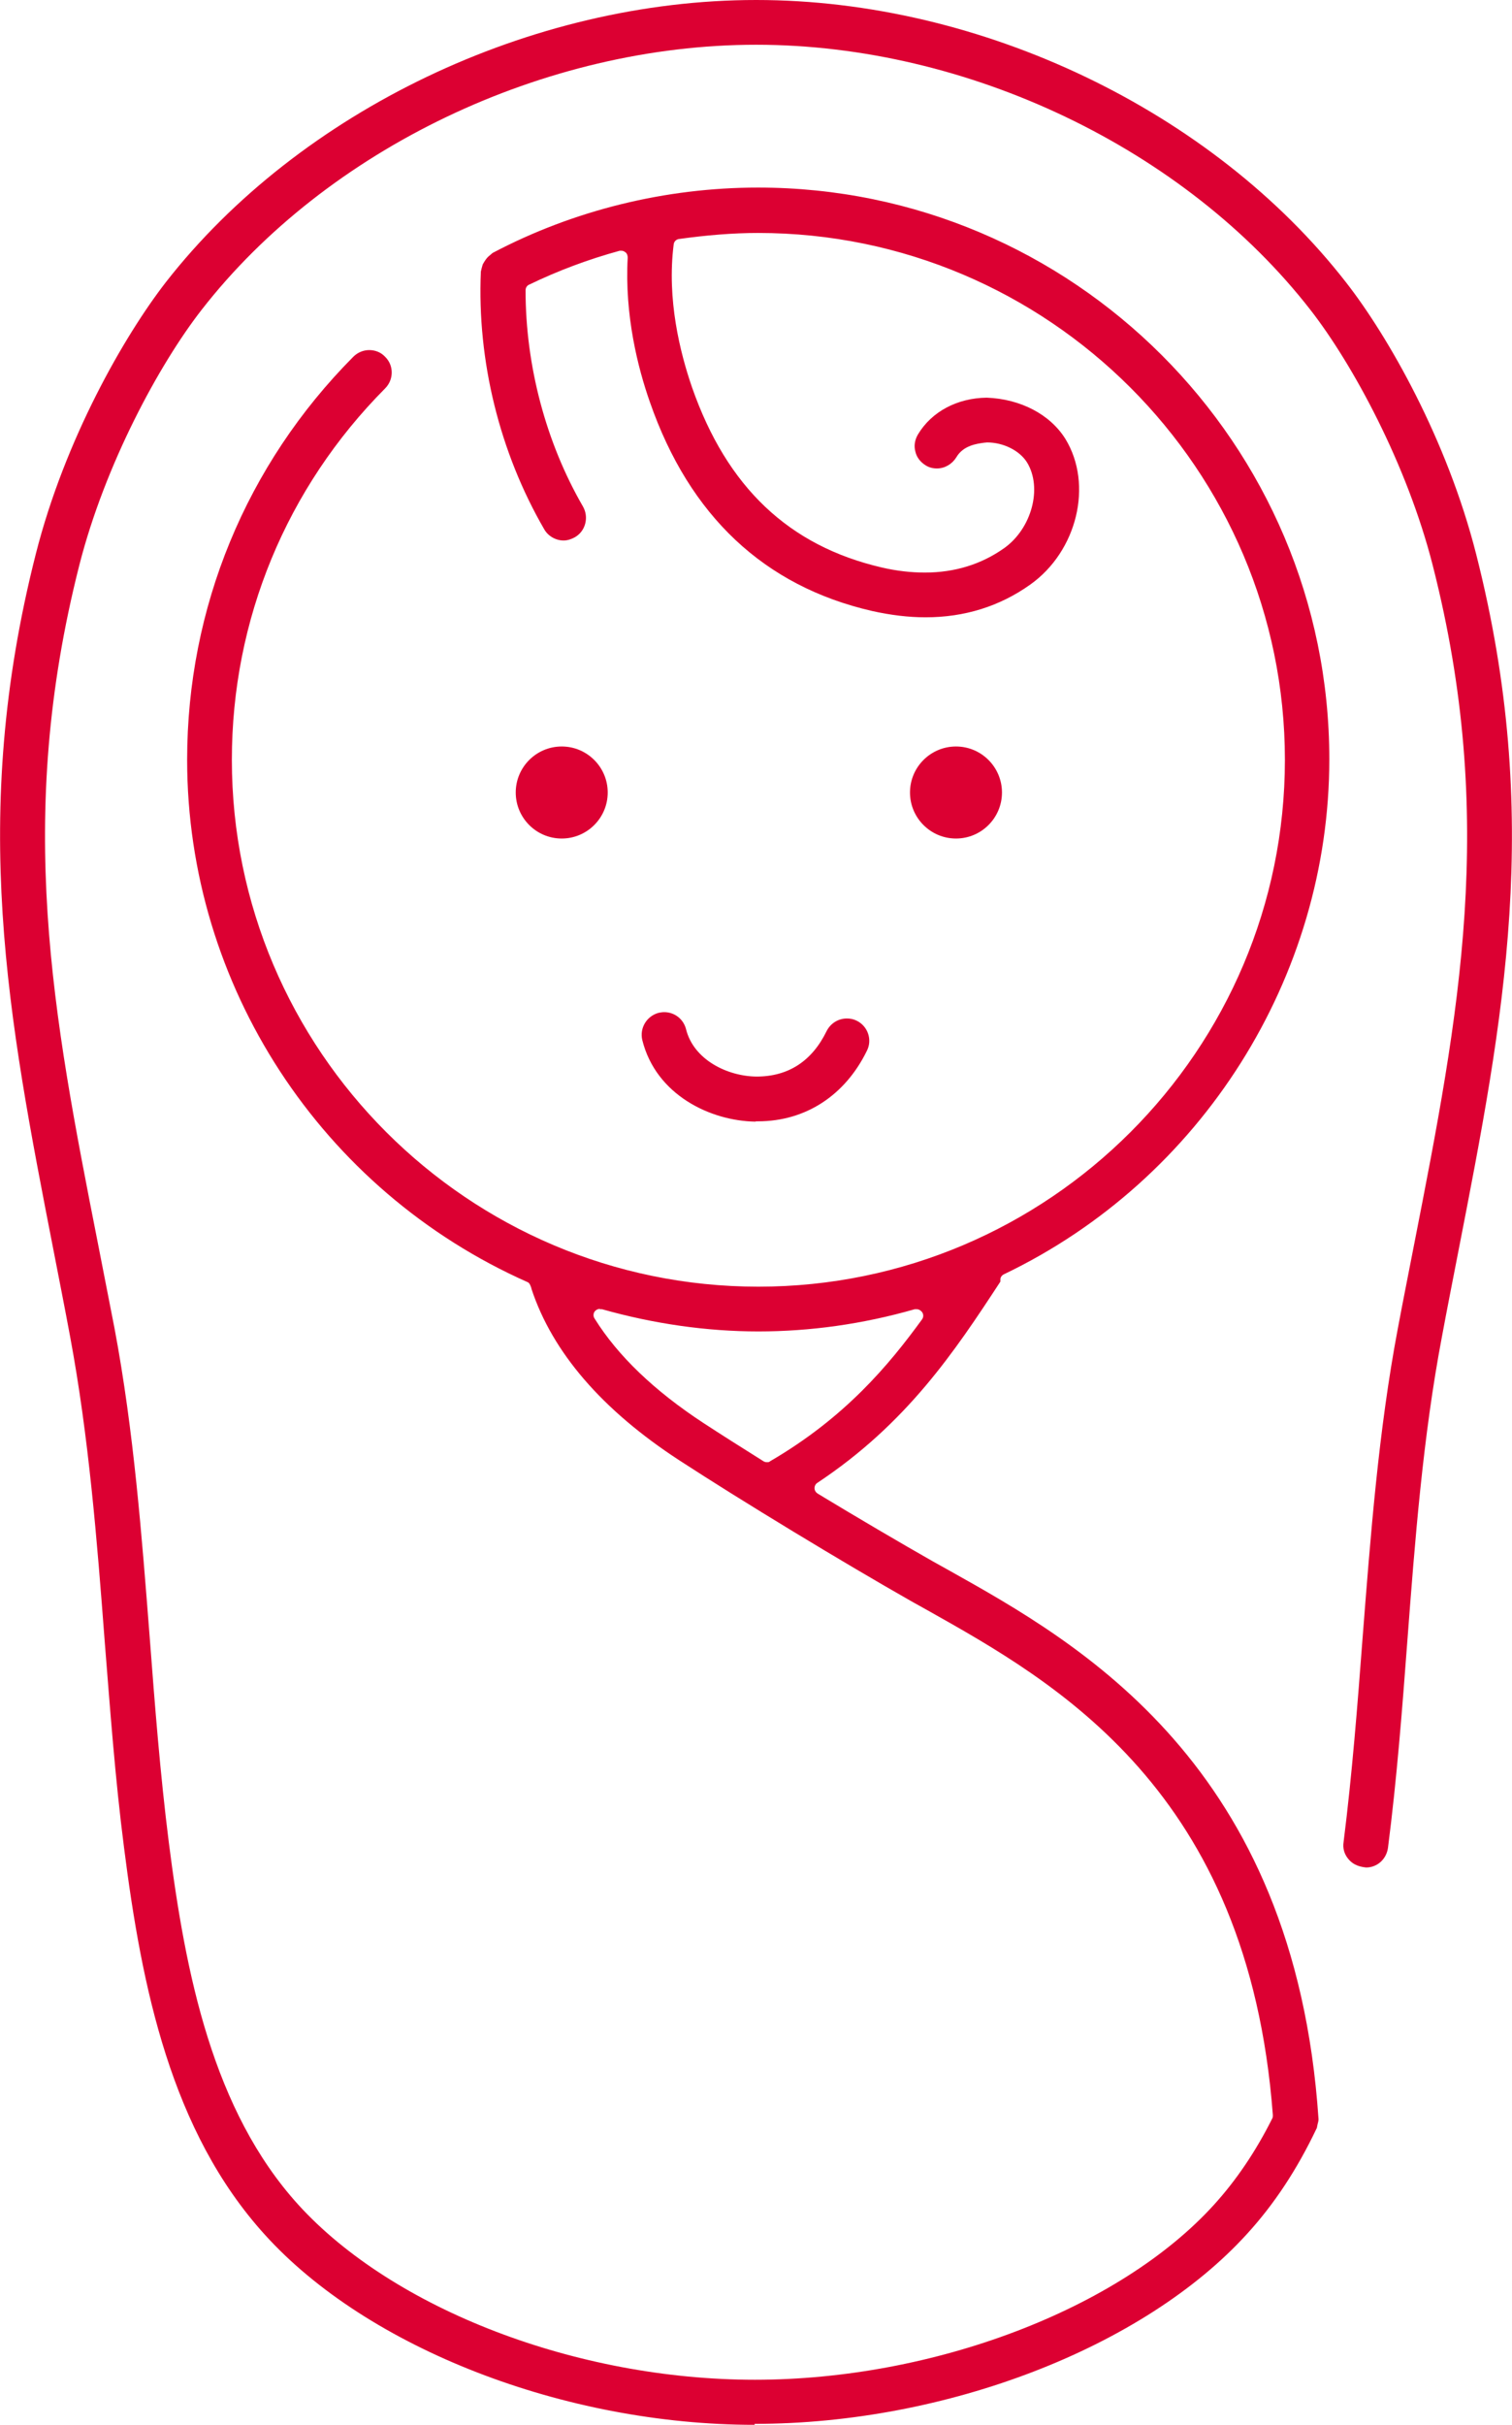 <?xml version="1.0" encoding="UTF-8"?><svg id="_レイヤー_2" xmlns="http://www.w3.org/2000/svg" viewBox="0 0 47.67 76.4"><defs><style>.cls-1{fill:#dc0032;stroke-width:0px;}</style></defs><g id="layout"><path class="cls-1" d="M17.71,26.42c-.8,0-1.45-.65-1.45-1.45s.65-1.45,1.45-1.45,1.45.65,1.45,1.45-.65,1.45-1.45,1.45Z"/><path class="cls-1" d="M30.14,26.42c-.8,0-1.45-.65-1.45-1.45,0-.8.65-1.45,1.45-1.45s1.45.65,1.45,1.45-.65,1.45-1.45,1.45Z"/><path class="cls-1" d="M23.82,35.34c-1.42-.02-3.14-.84-3.57-2.57-.09-.38.14-.76.52-.86.06-.01.11-.02.17-.02.33,0,.61.22.69.54.24.96,1.3,1.48,2.22,1.49,1.01,0,1.75-.49,2.21-1.43.12-.24.36-.4.64-.4.11,0,.21.02.31.07.35.17.5.6.32.95-.69,1.41-1.94,2.22-3.43,2.22h-.07Z"/><path class="cls-1" d="M23.79,76.4c-5.99,0-12.2-2.41-15.44-5.99-2.96-3.26-3.88-7.79-4.44-12.2-.28-2.17-.44-4.38-.61-6.51-.24-3.16-.5-6.43-1.09-9.59-.17-.92-.35-1.82-.52-2.7-1.43-7.33-2.67-13.66-.56-21.96.92-3.62,2.79-6.87,4.1-8.56C9.45,3.49,16.75,0,23.84,0s14.39,3.49,18.6,8.9c1.32,1.69,3.18,4.94,4.1,8.56,2.11,8.3.87,14.63-.56,21.96-.17.88-.35,1.78-.52,2.7-.6,3.16-.85,6.43-1.09,9.59-.16,2.13-.33,4.33-.61,6.51-.05.36-.34.62-.69.62h0c-.29-.03-.45-.13-.57-.28-.12-.15-.17-.33-.14-.52.27-2.14.44-4.33.6-6.44.25-3.2.5-6.51,1.11-9.74.17-.91.35-1.8.52-2.68,1.41-7.2,2.62-13.38.58-21.37-.81-3.18-2.52-6.33-3.85-8.04C37.37,4.69,30.51,1.41,23.84,1.41S10.3,4.69,6.35,9.77c-1.33,1.71-3.04,4.86-3.85,8.04-2.03,7.99-.83,14.17.58,21.33.18.91.35,1.8.53,2.71.61,3.24.86,6.54,1.11,9.74.16,2.11.33,4.3.6,6.44.53,4.18,1.39,8.46,4.08,11.43,3,3.3,8.78,5.52,14.4,5.52s11.49-2.22,14.48-5.52c.69-.76,1.31-1.67,1.83-2.71.02-.03.02-.07.02-.11-.77-10.24-6.86-13.64-10.88-15.9l-.52-.29c-2.13-1.21-5.35-3.16-7.33-4.45-2.42-1.58-3.98-3.39-4.64-5.38-.01-.06-.06-.2-.12-.22-6.52-2.89-10.74-9.36-10.74-16.46,0-4.79,1.86-9.3,5.24-12.7.13-.13.31-.21.5-.21s.37.07.5.21c.28.27.28.72,0,1-3.11,3.13-4.83,7.28-4.83,11.7,0,9.15,7.45,16.6,16.6,16.6s16.6-7.45,16.6-16.6S33.05,7.34,23.9,7.34c-.79,0-1.63.07-2.49.19-.09.01-.16.08-.17.17-.22,1.73.2,3.41.58,4.51,1.1,3.14,3.05,4.99,5.98,5.67.47.11.93.16,1.36.16.94,0,1.78-.26,2.5-.77.87-.62,1.21-1.9.72-2.7-.23-.37-.74-.63-1.26-.63,0,0-.09.01-.1.01-.21.03-.65.08-.87.46-.13.21-.36.35-.61.35-.13,0-.25-.03-.36-.1-.16-.1-.28-.25-.32-.43-.05-.18-.02-.37.08-.54.43-.72,1.24-1.15,2.17-1.16,1.07.04,2,.53,2.48,1.3.88,1.44.37,3.54-1.11,4.59-.97.69-2.08,1.03-3.3,1.03-.54,0-1.11-.07-1.69-.2-3.39-.78-5.75-2.99-7-6.58-.38-1.08-.8-2.74-.7-4.55,0-.07-.02-.13-.07-.17-.04-.03-.08-.05-.13-.05-.02,0-.04,0-.05,0-.99.27-1.95.63-2.86,1.07-.07.03-.11.1-.11.18,0,2.37.64,4.79,1.81,6.81.09.16.12.35.07.54s-.17.34-.33.43c-.11.06-.23.1-.35.1-.25,0-.49-.14-.61-.35-1.41-2.43-2.12-5.31-2-8.12.03-.14.05-.19.06-.23.08-.14.12-.19.17-.24l.14-.12c2.56-1.35,5.46-2.06,8.37-2.06,9.93,0,18.01,8.08,18.01,18.01,0,6.87-4.03,13.25-10.26,16.23-.06.03-.11.09-.11.16,0,.02,0,.05,0,.07-1.44,2.2-2.95,4.47-5.77,6.34-.06.04-.09.1-.09.17,0,.07.04.13.1.17,1.29.78,2.6,1.55,3.64,2.14l.52.29c4.07,2.28,10.88,6.09,11.63,17.28,0,.07-.02.11-.03.16-.02.09-.02.13-.04.15-.61,1.28-1.33,2.37-2.18,3.3-3.25,3.58-9.49,5.99-15.53,5.99ZM18.91,41.24c-.06,0-.12.03-.16.08-.05.07-.05.16,0,.23.73,1.17,1.88,2.27,3.42,3.28.55.36,1.2.77,1.9,1.21.03.02.07.03.11.03.04,0,.07,0,.1-.03,2.37-1.38,3.75-3.04,4.79-4.47.05-.07.05-.16,0-.23-.04-.05-.1-.09-.17-.09-.02,0-.04,0-.06,0-1.64.47-3.3.7-4.93.7s-3.3-.24-4.93-.7c-.02,0-.04,0-.06,0Z"/></g></svg>